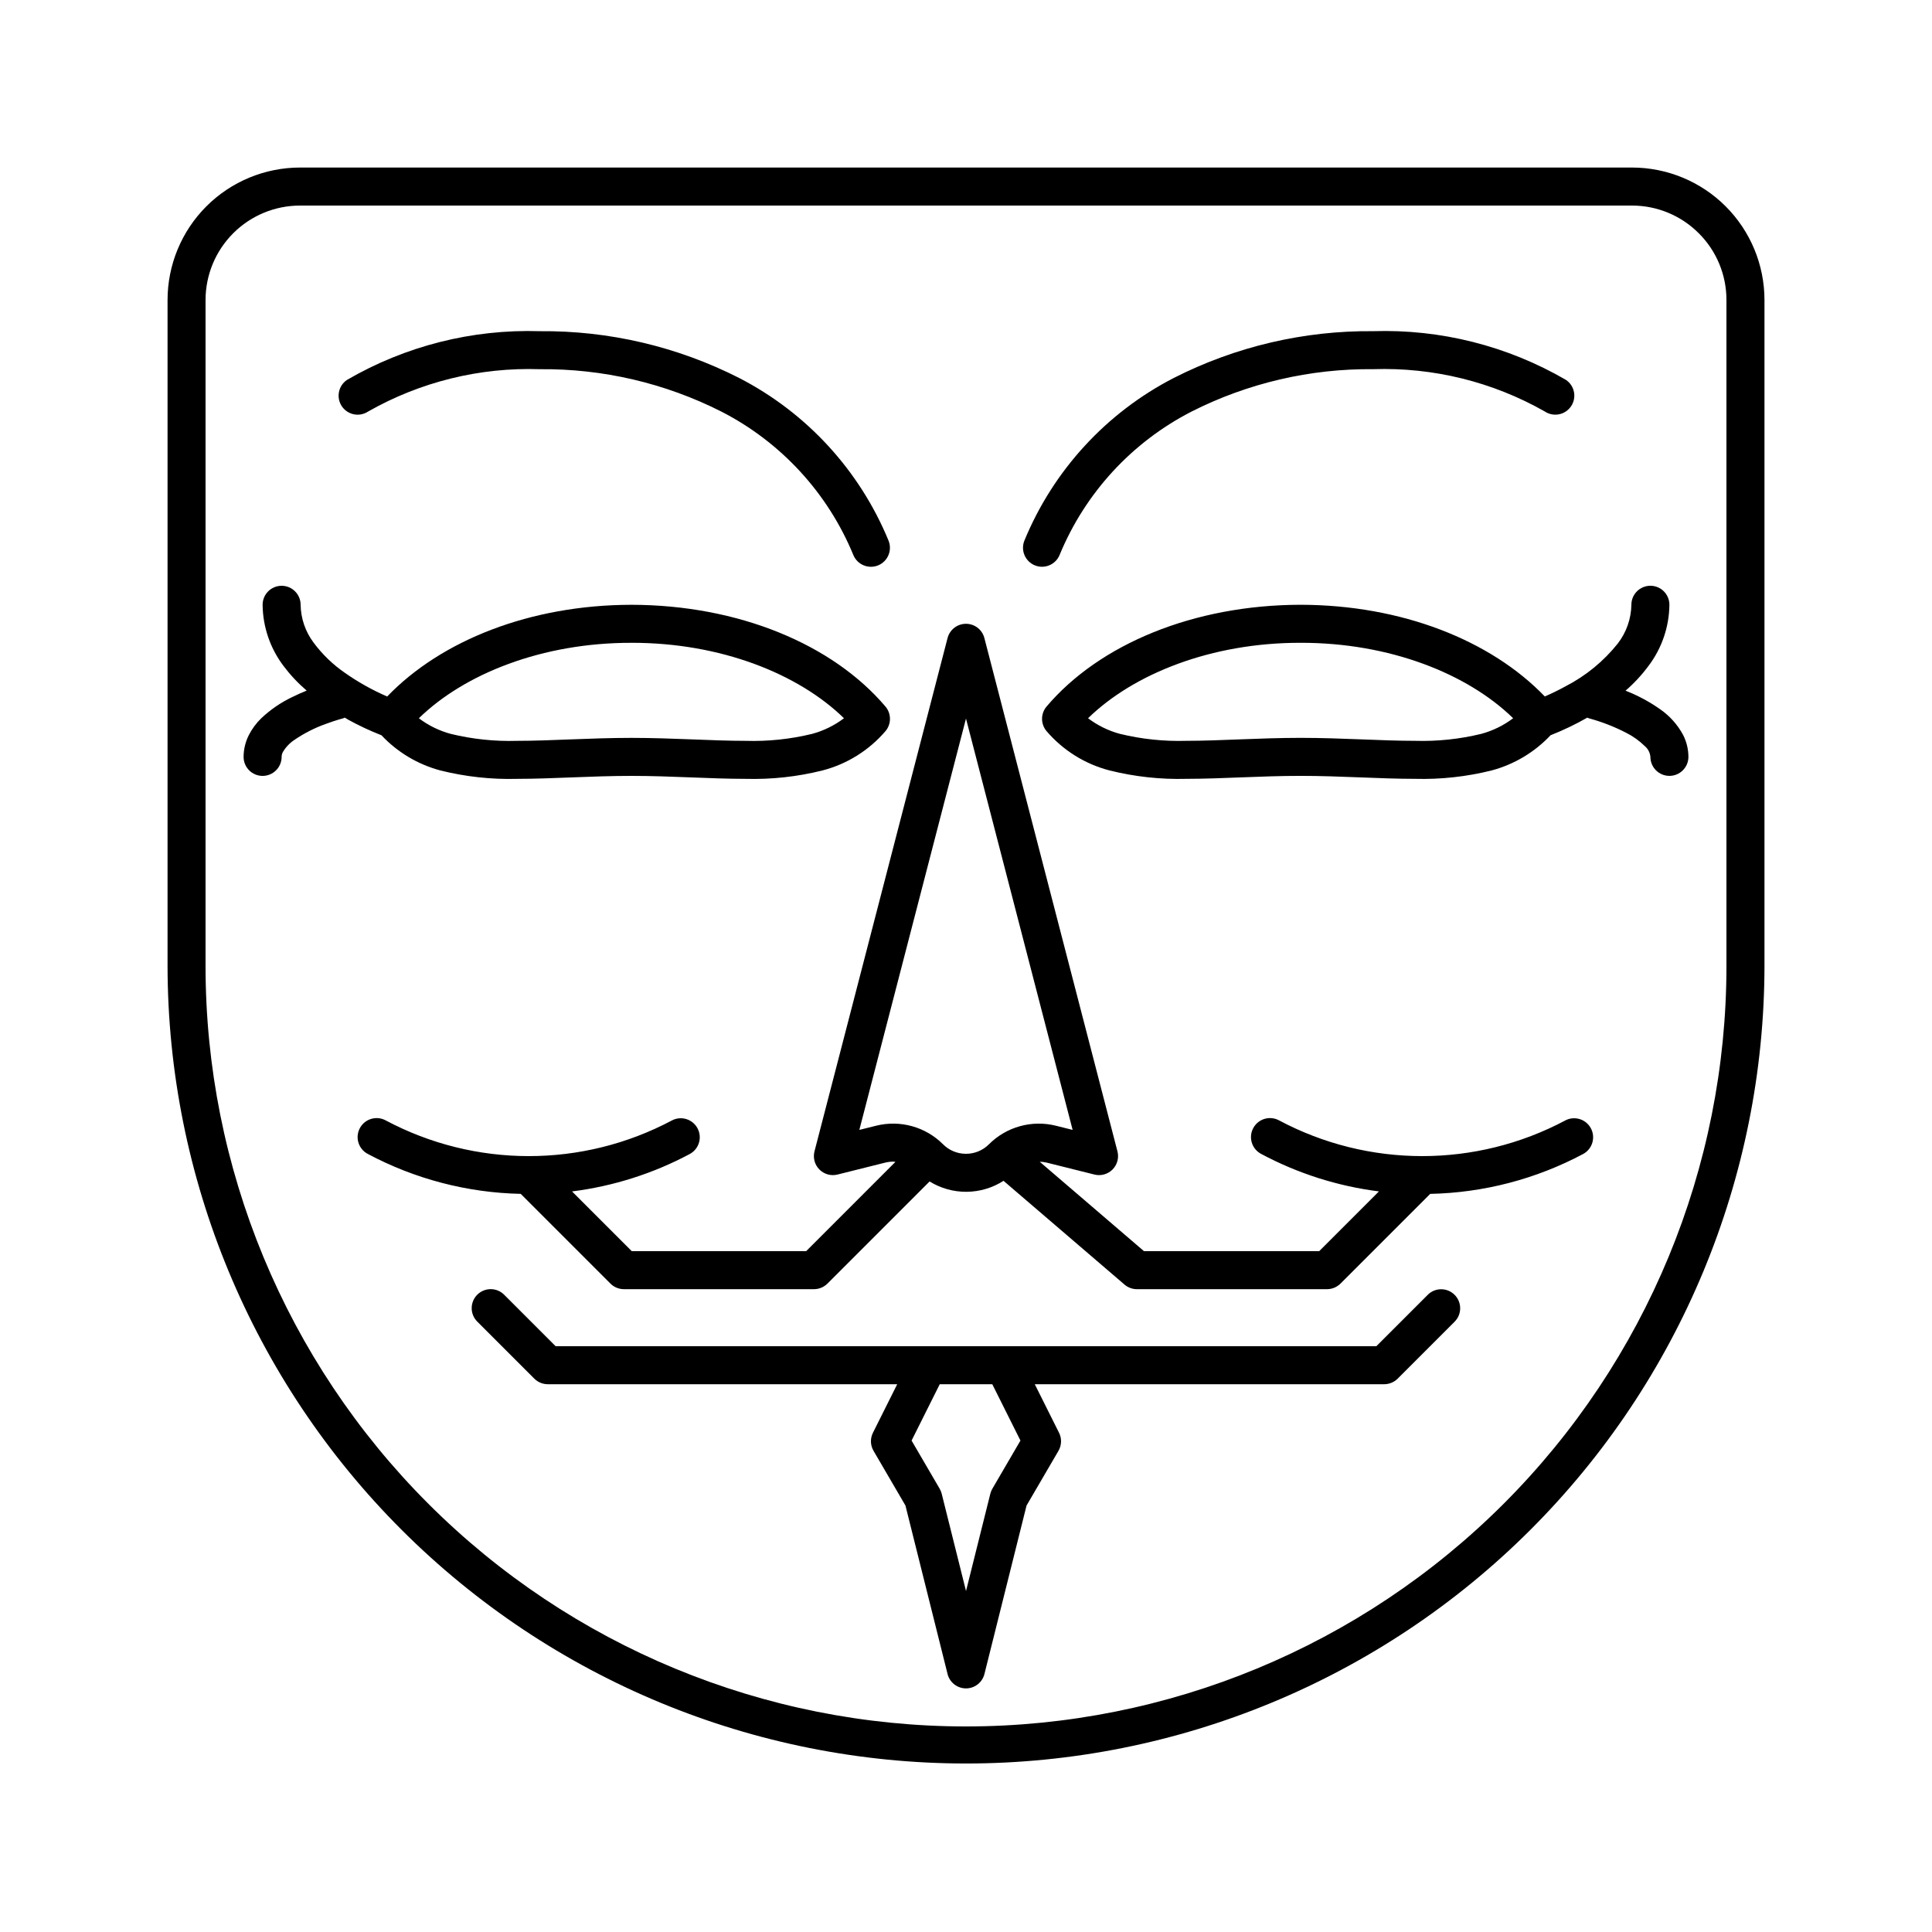 <?xml version="1.0" encoding="UTF-8"?>
<!-- Uploaded to: ICON Repo, www.iconrepo.com, Generator: ICON Repo Mixer Tools -->
<svg fill="#000000" width="800px" height="800px" version="1.1" viewBox="144 144 512 512" xmlns="http://www.w3.org/2000/svg">
 <g>
  <path d="m223.52 188.4c-9.312 0-18.246 3.699-24.832 10.285-6.586 6.586-10.285 15.52-10.285 24.832v176.48c0.066 56.074 22.391 109.83 62.066 149.46 39.676 39.629 93.457 61.887 149.54 61.887 56.074 0 109.86-22.258 149.53-61.887 39.676-39.625 62-93.383 62.066-149.46v-176.48c0-9.312-3.699-18.246-10.285-24.832-6.586-6.586-15.52-10.285-24.832-10.285zm370.67 17.41c4.707 4.691 7.348 11.066 7.336 17.707v176.48c0 53.445-21.234 104.7-59.027 142.5-37.793 37.793-89.051 59.027-142.5 59.027-53.449 0-104.71-21.234-142.5-59.027-37.793-37.793-59.027-89.051-59.027-142.5v-176.48c0-6.641 2.641-13.012 7.336-17.707 4.695-4.695 11.066-7.336 17.707-7.332h352.96c6.644-0.012 13.016 2.625 17.707 7.332z"/>
  <path d="m241.57 253.05c13.828-7.859 29.562-11.738 45.461-11.207 16.711-0.168 33.219 3.684 48.133 11.227 15.82 8.109 28.227 21.594 34.988 38.031 1.07 2.57 4.019 3.781 6.59 2.715 2.566-1.07 3.781-4.023 2.711-6.59-7.672-18.598-21.703-33.863-39.594-43.07-16.359-8.312-34.48-12.559-52.828-12.387-17.891-0.562-35.578 3.906-51.051 12.898-2.316 1.543-2.941 4.672-1.398 6.988 1.547 2.312 4.672 2.938 6.988 1.395z"/>
  <path d="m418.21 293.81c2.566 1.07 5.516-0.145 6.586-2.715 6.766-16.438 19.172-29.922 34.988-38.031 14.914-7.543 31.422-11.395 48.137-11.227 15.895-0.531 31.633 3.348 45.461 11.207 2.312 1.543 5.441 0.918 6.984-1.398 1.543-2.312 0.918-5.441-1.398-6.984-15.473-8.992-33.16-13.461-51.047-12.898-18.352-0.172-36.473 4.074-52.832 12.387-17.891 9.207-31.922 24.473-39.594 43.07-0.516 1.234-0.516 2.621-0.008 3.856 0.508 1.234 1.488 2.219 2.723 2.734z"/>
  <path d="m245.09 338.85c4.234 4.508 9.645 7.738 15.621 9.332 6.652 1.66 13.5 2.41 20.352 2.223 9.508-0.004 19.715-0.789 30.27-0.785 10.551-0.004 20.758 0.781 30.266 0.785 6.856 0.188 13.703-0.562 20.355-2.223 6.508-1.684 12.34-5.324 16.715-10.434 1.574-1.875 1.574-4.613 0-6.488-13.988-16.512-38.961-26.941-67.336-26.984-26.766 0.039-50.379 9.395-64.727 24.305-3.91-1.691-7.637-3.773-11.129-6.215-3.234-2.219-6.078-4.961-8.41-8.117-2.152-2.883-3.344-6.371-3.398-9.973 0-2.781-2.254-5.035-5.035-5.035-2.785 0-5.039 2.254-5.039 5.035 0.062 5.848 2 11.52 5.523 16.184 1.805 2.402 3.867 4.602 6.152 6.555-1.227 0.496-2.527 1.066-3.852 1.727h-0.004c-3.027 1.441-5.805 3.356-8.234 5.664-1.305 1.277-2.394 2.758-3.227 4.383-0.914 1.793-1.391 3.781-1.398 5.793 0 2.785 2.254 5.039 5.039 5.039 2.781 0 5.039-2.254 5.039-5.039 0.004-0.449 0.117-0.891 0.332-1.289 0.773-1.301 1.832-2.41 3.098-3.242 2.59-1.762 5.398-3.188 8.355-4.234 1.332-0.496 2.504-0.871 3.324-1.117l0.945-0.27 0.234-0.062 0.051-0.012c0.145-0.035 0.246-0.137 0.383-0.184 0.27 0.152 0.559 0.348 0.824 0.492l-0.008 0.004c2.875 1.59 5.856 2.988 8.918 4.184zm66.246-24.5c23.648-0.039 44.27 8.223 56.324 19.992l-0.004 0.004c-2.519 1.91-5.387 3.316-8.445 4.141-5.762 1.402-11.684 2.023-17.613 1.844-8.941 0.004-19.23-0.781-30.266-0.785-11.035 0.004-21.324 0.789-30.27 0.785-5.926 0.18-11.852-0.441-17.613-1.844-3.055-0.824-5.922-2.231-8.445-4.141 12.059-11.77 32.676-20.031 56.328-19.992z"/>
  <path d="m572.73 314.54c-3.742 4.691-8.434 8.543-13.766 11.297-2.16 1.191-4.074 2.082-5.574 2.731-14.344-14.902-37.957-24.254-64.719-24.297-28.375 0.043-53.348 10.473-67.332 26.984-1.578 1.875-1.578 4.613 0 6.488 4.371 5.109 10.203 8.75 16.711 10.434 6.652 1.66 13.5 2.41 20.355 2.223 9.508-0.004 19.715-0.789 30.266-0.785 10.555-0.004 20.762 0.781 30.27 0.785 6.852 0.188 13.699-0.562 20.352-2.223 5.977-1.594 11.391-4.828 15.625-9.332 3.359-1.32 6.617-2.879 9.75-4.672 0.133 0.047 0.23 0.141 0.371 0.176l0.148 0.039c3.363 0.922 6.621 2.191 9.719 3.785 1.855 0.93 3.551 2.141 5.027 3.594 0.828 0.715 1.344 1.723 1.441 2.809 0 2.785 2.254 5.039 5.035 5.039 2.785 0 5.039-2.254 5.039-5.039-0.008-2.012-0.484-4-1.398-5.793-1.48-2.758-3.602-5.117-6.184-6.887-2.82-1.977-5.867-3.606-9.078-4.856 2.269-1.965 4.312-4.176 6.098-6.586 3.523-4.664 5.461-10.336 5.523-16.184 0-2.781-2.254-5.035-5.035-5.035-2.785 0-5.039 2.254-5.039 5.035-0.062 3.723-1.328 7.324-3.606 10.27zm-36.176 23.941c-5.762 1.402-11.688 2.023-17.613 1.844-8.945 0.004-19.234-0.781-30.27-0.785-11.035 0.004-21.324 0.789-30.266 0.785-5.93 0.18-11.852-0.441-17.613-1.844-3.059-0.824-5.926-2.231-8.445-4.141 12.055-11.77 32.676-20.031 56.324-19.992 23.652-0.039 44.273 8.223 56.328 19.992-2.523 1.91-5.391 3.316-8.445 4.141z"/>
  <path d="m558.84 440.92c-23.727 12.621-52.176 12.613-75.895-0.016-1.18-0.633-2.559-0.773-3.84-0.387s-2.356 1.27-2.984 2.449c-0.633 1.18-0.77 2.562-0.379 3.84 0.391 1.281 1.27 2.352 2.453 2.981 9.715 5.199 20.305 8.57 31.238 9.949l-15.836 15.836h-46.43l-27.629-23.695c0.621 0.008 1.242 0.086 1.844 0.227l12.656 3.164c1.727 0.434 3.547-0.078 4.801-1.34 1.25-1.262 1.746-3.09 1.297-4.812l-35.266-136.03c-0.574-2.223-2.582-3.773-4.875-3.773-2.297 0-4.301 1.551-4.879 3.773l-35.266 136.03c-0.445 1.723 0.047 3.551 1.297 4.812 1.254 1.262 3.078 1.773 4.801 1.34l12.652-3.164h0.004c0.684-0.168 1.383-0.258 2.09-0.258 0.203 0 0.402 0.047 0.609 0.059l-23.664 23.664-46.211 0.004-15.832-15.832c10.93-1.375 21.516-4.742 31.234-9.934 2.422-1.328 3.324-4.356 2.023-6.793-1.301-2.434-4.32-3.371-6.769-2.094-23.727 12.621-52.176 12.617-75.895-0.016-2.457-1.312-5.508-0.387-6.82 2.066s-0.387 5.508 2.066 6.816c12.5 6.668 26.395 10.301 40.562 10.602l23.781 23.781v0.004c0.945 0.941 2.227 1.469 3.562 1.473h50.383-0.004c1.336-0.004 2.617-0.531 3.562-1.473l27.074-27.074c2.949 1.824 6.356 2.773 9.82 2.742 3.469-0.031 6.856-1.039 9.773-2.91l32.07 27.504c0.914 0.781 2.078 1.215 3.281 1.211h50.383-0.004c1.336-0.004 2.617-0.531 3.562-1.473l23.781-23.781c14.164-0.297 28.059-3.922 40.559-10.586 2.422-1.328 3.324-4.356 2.023-6.793-1.301-2.434-4.32-3.367-6.769-2.094zm-158.84 8.848c-2.285 0.004-4.477-0.902-6.086-2.523-4.644-4.644-11.383-6.508-17.754-4.914l-4.426 1.105 28.262-109.01 28.262 109.01-4.426-1.105c-6.367-1.594-13.105 0.273-17.75 4.914-1.609 1.621-3.801 2.527-6.082 2.523z"/>
  <path d="m522.39 487.12-13.641 13.637-217.5 0.004-13.637-13.637v-0.004c-0.945-0.949-2.227-1.48-3.566-1.484-1.336 0-2.621 0.531-3.566 1.477-0.945 0.945-1.477 2.231-1.477 3.57 0 1.336 0.535 2.617 1.484 3.562l15.113 15.113c0.945 0.941 2.227 1.473 3.562 1.477h92.609l-6.43 12.859v0.004c-0.762 1.52-0.703 3.32 0.156 4.789l8.457 14.496 11.16 44.645h-0.004c0.562 2.242 2.578 3.816 4.891 3.816 2.309 0 4.324-1.574 4.887-3.816l11.16-44.645 8.457-14.496c0.855-1.469 0.914-3.269 0.152-4.789l-6.43-12.863h92.609c1.336-0.004 2.617-0.535 3.562-1.477l15.113-15.113c1.945-1.973 1.934-5.141-0.023-7.102-1.957-1.957-5.129-1.969-7.102-0.023zm-107.96 38.645-7.445 12.762c-0.238 0.41-0.418 0.855-0.535 1.316l-6.445 25.793-6.449-25.793c-0.117-0.461-0.297-0.906-0.535-1.316l-7.445-12.762 7.465-14.93h13.926z"/>
 </g>
</svg>
